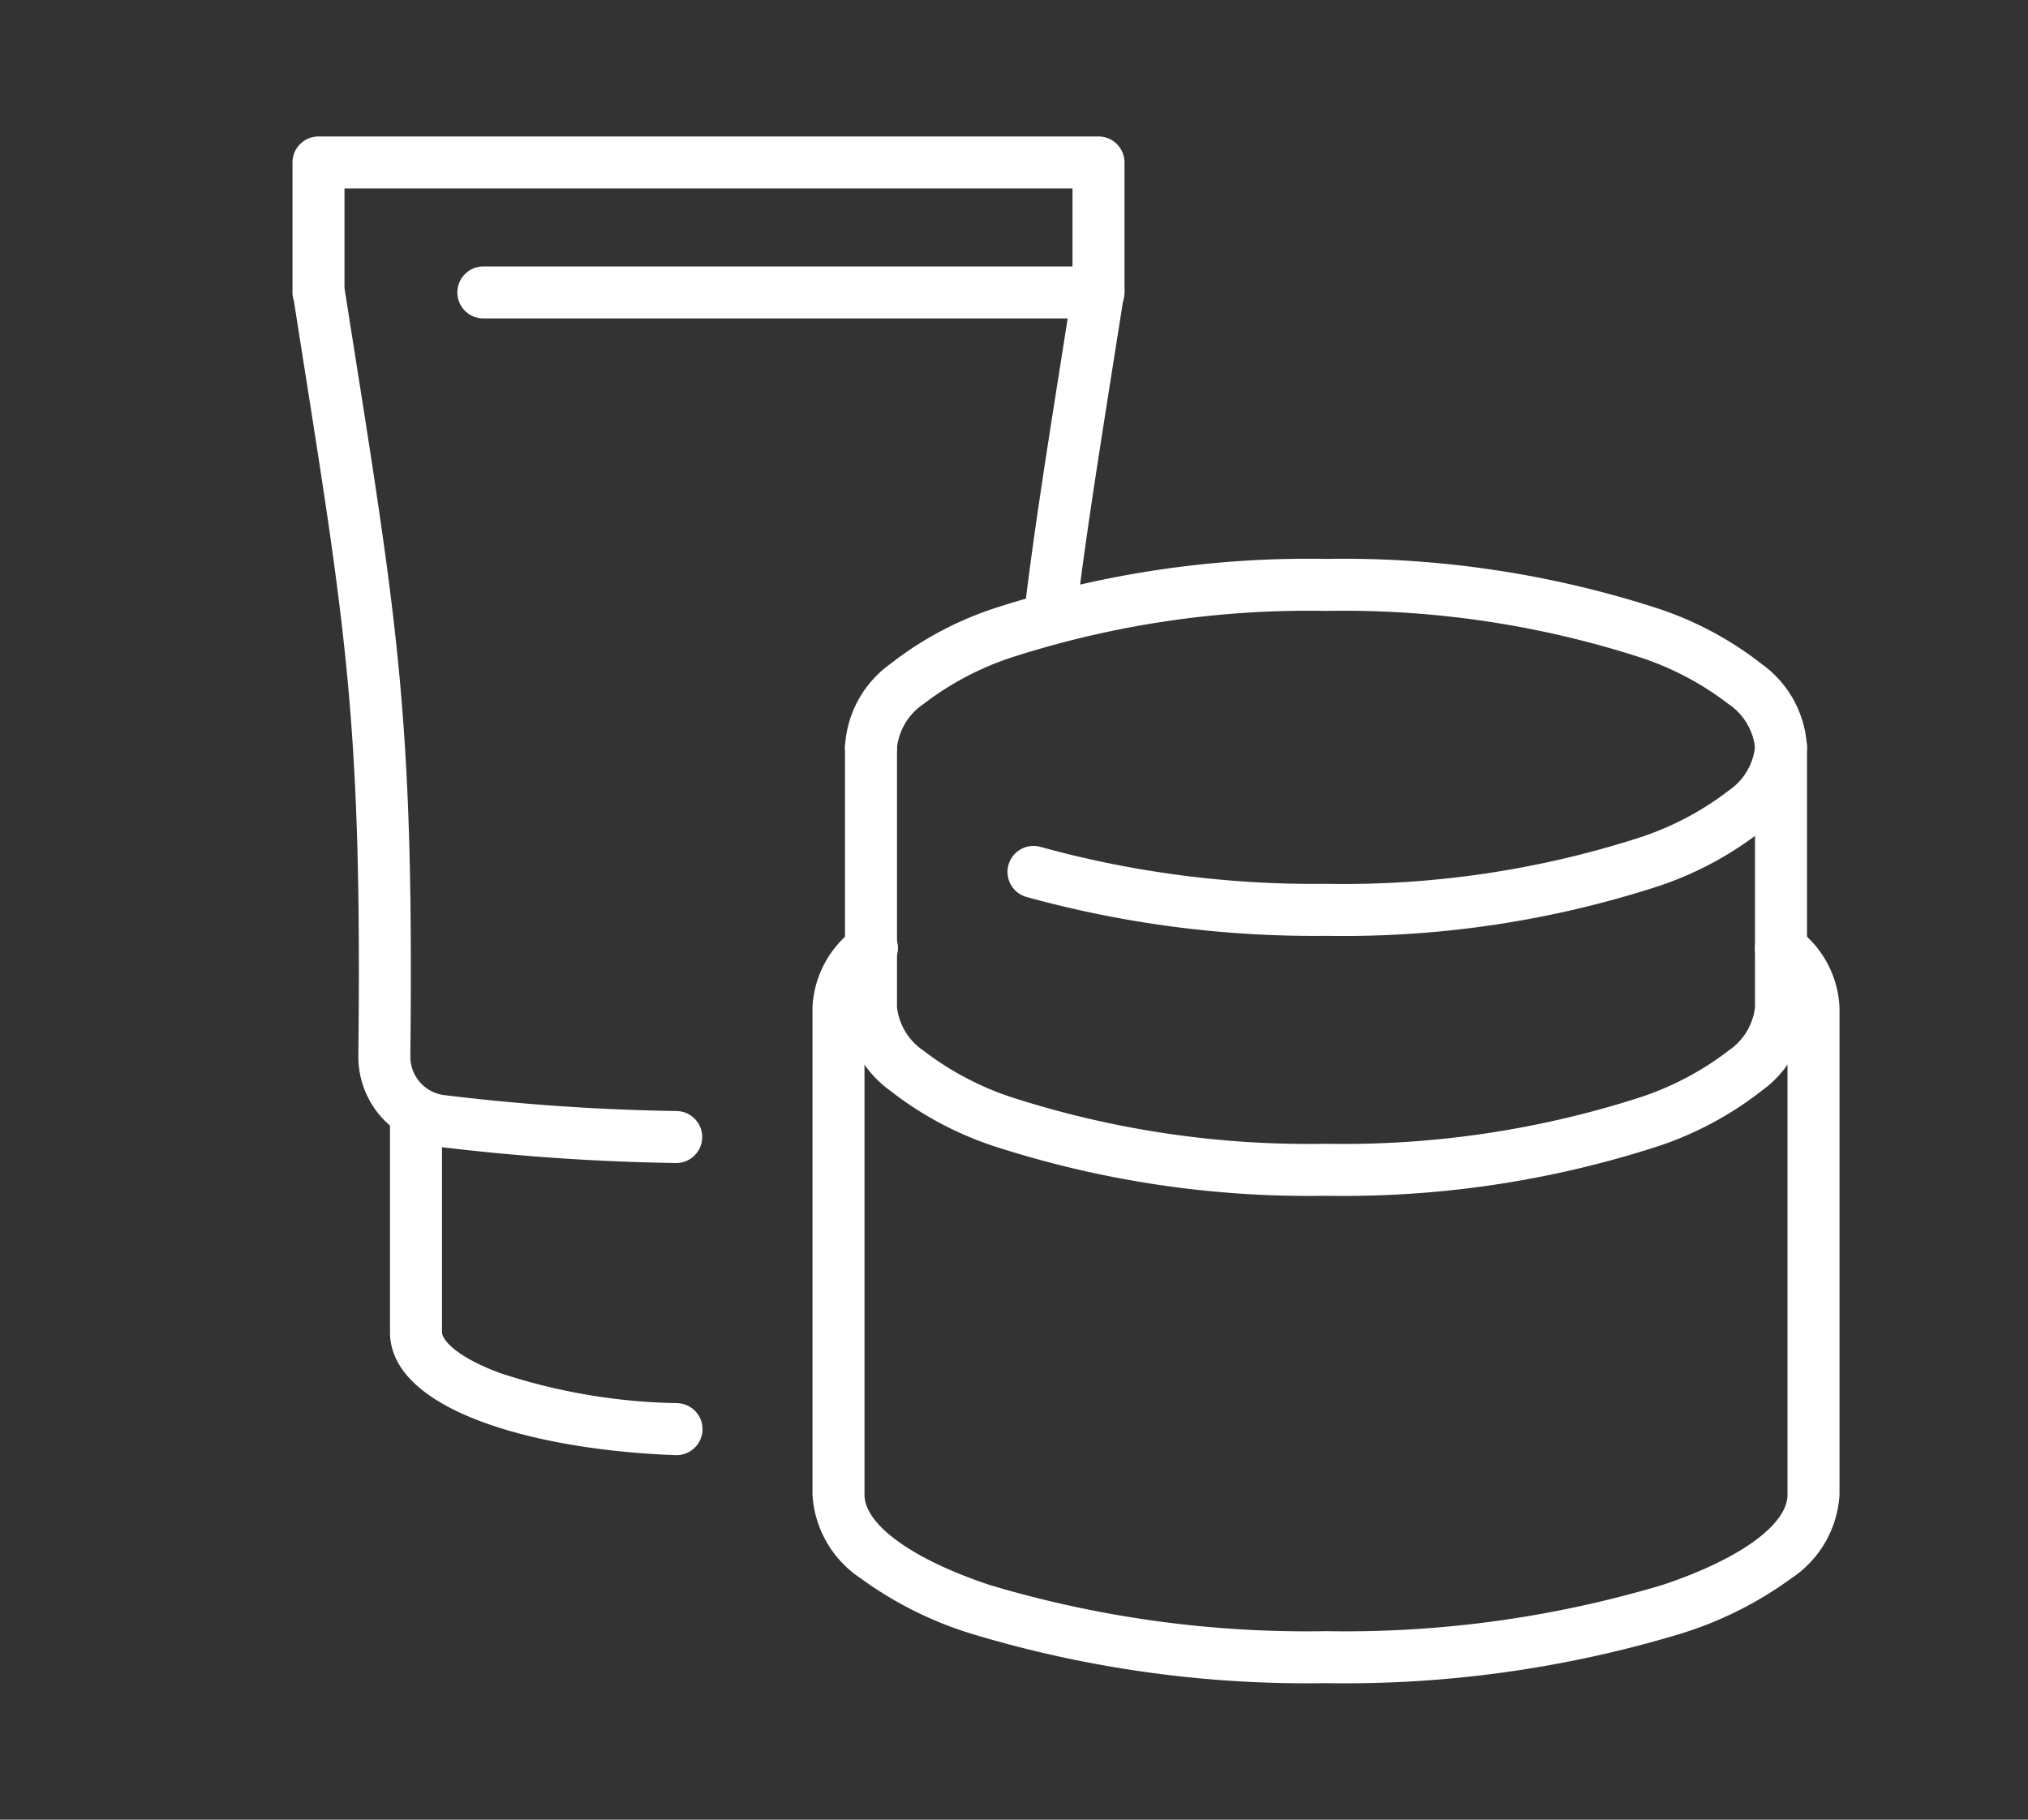 <svg xmlns="http://www.w3.org/2000/svg" width="78" height="70" viewBox="0 0 78 70"><rect x="0" y="0" width="78" height="70" fill="#333333" stroke="none"/><g transform="translate(20821 19738)"><g transform="translate(-20810 -19733)"><path d="M14,43.413h-.038C8.507,43.21,3,41.671,3,38.685v-8.43a1,1,0,0,1,2,0v8.43c0,.258.468.918,2.238,1.572a22.931,22.931,0,0,0,6.8,1.156,1,1,0,0,1-.036,2Z" transform="translate(1 7.564)" fill="#fff"/><path d="M14.75,39.49h-.015a86.108,86.108,0,0,1-9.159-.63,3.487,3.487,0,0,1-3.043-3.522C2.671,22.918,2.1,19.282.393,8.486Q.23,7.449.052,6.319A1,1,0,0,1,0,6V1A1,1,0,0,1,1,0H31a1,1,0,0,1,1,1V6a1,1,0,0,1-1,1H7.341a1,1,0,0,1,0-2H30V2H2V5.832c.128.818.251,1.6.369,2.342,1.723,10.92,2.3,14.6,2.164,27.187A1.489,1.489,0,0,0,5.82,36.875a84.1,84.1,0,0,0,8.945.615,1,1,0,0,1-.015,2Z" transform="translate(0.25 0.25)" fill="#fff"/><path d="M23.5,18.557a1,1,0,0,1-.994-1.117c.347-2.95.828-6,1.494-10.22.123-.777.251-1.59.385-2.447a1,1,0,0,1,1.976.31c-.134.857-.263,1.671-.386,2.449-.662,4.2-1.141,7.232-1.483,10.142A1,1,0,0,1,23.5,18.557Z" transform="translate(5.875 1.232)" fill="#fff"/><path d="M35.75,53.45a44.628,44.628,0,0,1-13.574-1.882,14.382,14.382,0,0,1-4.321-2.15A4.141,4.141,0,0,1,16,46.2V27.45a3.98,3.98,0,0,1,1.593-3A1,1,0,1,1,18.9,25.96a2.121,2.121,0,0,0-.9,1.49V46.2c0,1.153,1.842,2.483,4.808,3.471A42.611,42.611,0,0,0,35.75,51.45a42.611,42.611,0,0,0,12.942-1.779c2.966-.988,4.808-2.318,4.808-3.471V27.45a2.126,2.126,0,0,0-.907-1.494A1,1,0,1,1,53.9,24.442a3.984,3.984,0,0,1,1.6,3.008V46.2a4.141,4.141,0,0,1-1.855,3.218,14.382,14.382,0,0,1-4.321,2.15A44.628,44.628,0,0,1,35.75,53.45Z" transform="translate(4.25 6.299)" fill="#fff"/><path d="M35.5,36.25a39.2,39.2,0,0,1-12.711-1.889A13.19,13.19,0,0,1,18.73,32.2,4.179,4.179,0,0,1,17,29V19a1,1,0,0,1,2,0V29a2.342,2.342,0,0,0,1.02,1.668,11.424,11.424,0,0,0,3.442,1.809A37.182,37.182,0,0,0,35.5,34.25a37.182,37.182,0,0,0,12.038-1.773,11.424,11.424,0,0,0,3.442-1.809A2.342,2.342,0,0,0,52,29V19a1,1,0,0,1,2,0V29a4.179,4.179,0,0,1-1.73,3.2,13.19,13.19,0,0,1-4.059,2.164A39.2,39.2,0,0,1,35.5,36.25Z" transform="translate(4.5 4.75)" fill="#fff"/><path d="M35.5,27.5A41.564,41.564,0,0,1,23.963,26a1,1,0,1,1,.575-1.916A39.529,39.529,0,0,0,35.5,25.5a37.182,37.182,0,0,0,12.038-1.773,11.424,11.424,0,0,0,3.442-1.809A2.342,2.342,0,0,0,52,20.25a2.342,2.342,0,0,0-1.02-1.668,11.424,11.424,0,0,0-3.442-1.809A37.182,37.182,0,0,0,35.5,15a37.182,37.182,0,0,0-12.038,1.773,11.424,11.424,0,0,0-3.442,1.809A2.342,2.342,0,0,0,19,20.25a1,1,0,0,1-2,0,4.179,4.179,0,0,1,1.73-3.2,13.19,13.19,0,0,1,4.059-2.164A39.2,39.2,0,0,1,35.5,13a39.2,39.2,0,0,1,12.711,1.889,13.19,13.19,0,0,1,4.059,2.164A4.179,4.179,0,0,1,54,20.25a4.179,4.179,0,0,1-1.73,3.2,13.19,13.19,0,0,1-4.059,2.164A39.2,39.2,0,0,1,35.5,27.5Z" transform="translate(4.5 3.5)" fill="#fff"/></g><rect width="78" height="70" transform="translate(-20821 -19738)" fill="none"/></g></svg>